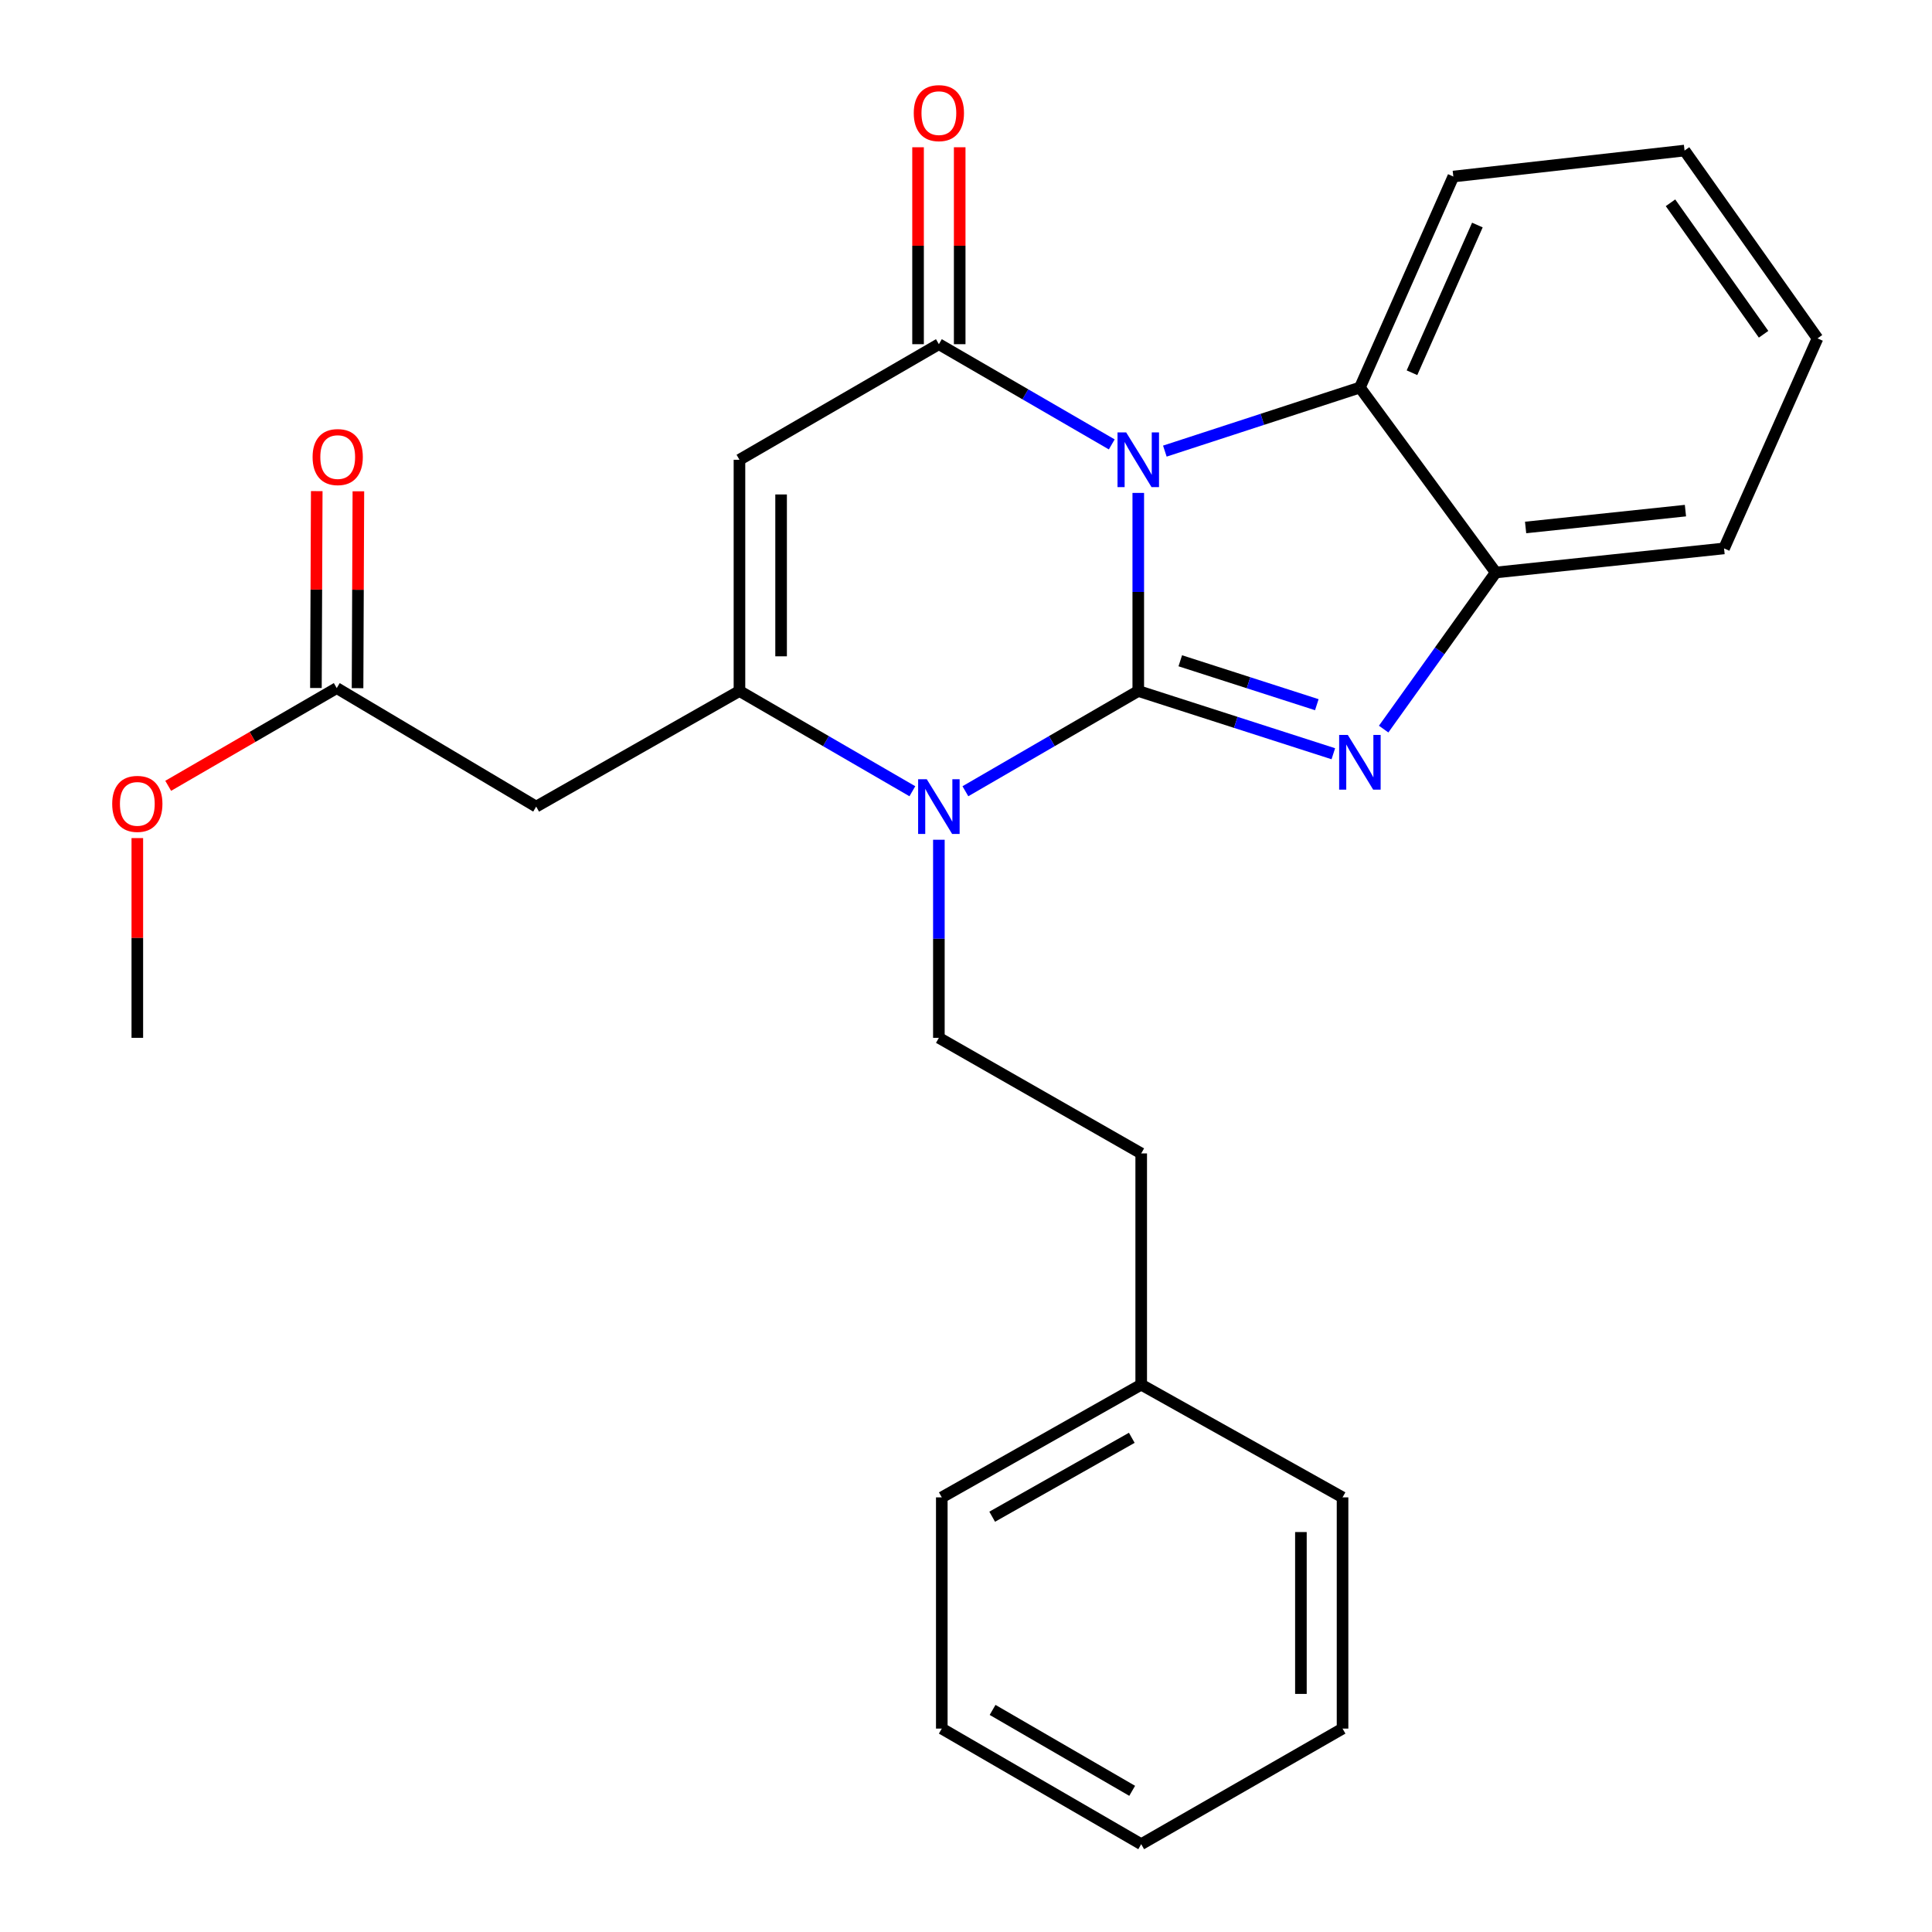 <?xml version='1.0' encoding='iso-8859-1'?>
<svg version='1.1' baseProfile='full'
              xmlns='http://www.w3.org/2000/svg'
                      xmlns:rdkit='http://www.rdkit.org/xml'
                      xmlns:xlink='http://www.w3.org/1999/xlink'
                  xml:space='preserve'
width='1000px' height='1000px' viewBox='0 0 1000 1000'>
<!-- END OF HEADER -->
<rect style='opacity:1.0;fill:#FFFFFF;stroke:none' width='1000' height='1000' x='0' y='0'> </rect>
<path class='bond-0' d='M 589.167,357.661 L 589.167,306.396' style='fill:none;fill-rule:evenodd;stroke:#000000;stroke-width:6px;stroke-linecap:butt;stroke-linejoin:miter;stroke-opacity:1' />
<path class='bond-0' d='M 589.167,306.396 L 589.167,255.132' style='fill:none;fill-rule:evenodd;stroke:#0000FF;stroke-width:6px;stroke-linecap:butt;stroke-linejoin:miter;stroke-opacity:1' />
<path class='bond-1' d='M 589.167,357.661 L 544.425,383.603' style='fill:none;fill-rule:evenodd;stroke:#000000;stroke-width:6px;stroke-linecap:butt;stroke-linejoin:miter;stroke-opacity:1' />
<path class='bond-1' d='M 544.425,383.603 L 499.684,409.545' style='fill:none;fill-rule:evenodd;stroke:#0000FF;stroke-width:6px;stroke-linecap:butt;stroke-linejoin:miter;stroke-opacity:1' />
<path class='bond-2' d='M 589.167,357.661 L 639.647,373.899' style='fill:none;fill-rule:evenodd;stroke:#000000;stroke-width:6px;stroke-linecap:butt;stroke-linejoin:miter;stroke-opacity:1' />
<path class='bond-2' d='M 639.647,373.899 L 690.127,390.137' style='fill:none;fill-rule:evenodd;stroke:#0000FF;stroke-width:6px;stroke-linecap:butt;stroke-linejoin:miter;stroke-opacity:1' />
<path class='bond-2' d='M 610.911,342.016 L 646.247,353.383' style='fill:none;fill-rule:evenodd;stroke:#000000;stroke-width:6px;stroke-linecap:butt;stroke-linejoin:miter;stroke-opacity:1' />
<path class='bond-2' d='M 646.247,353.383 L 681.583,364.75' style='fill:none;fill-rule:evenodd;stroke:#0000FF;stroke-width:6px;stroke-linecap:butt;stroke-linejoin:miter;stroke-opacity:1' />
<path class='bond-3' d='M 575.445,230.025 L 530.703,204.088' style='fill:none;fill-rule:evenodd;stroke:#0000FF;stroke-width:6px;stroke-linecap:butt;stroke-linejoin:miter;stroke-opacity:1' />
<path class='bond-3' d='M 530.703,204.088 L 485.961,178.151' style='fill:none;fill-rule:evenodd;stroke:#000000;stroke-width:6px;stroke-linecap:butt;stroke-linejoin:miter;stroke-opacity:1' />
<path class='bond-6' d='M 602.924,233.496 L 653.402,217.042' style='fill:none;fill-rule:evenodd;stroke:#0000FF;stroke-width:6px;stroke-linecap:butt;stroke-linejoin:miter;stroke-opacity:1' />
<path class='bond-6' d='M 653.402,217.042 L 703.88,200.588' style='fill:none;fill-rule:evenodd;stroke:#000000;stroke-width:6px;stroke-linecap:butt;stroke-linejoin:miter;stroke-opacity:1' />
<path class='bond-4' d='M 472.238,409.546 L 427.491,383.603' style='fill:none;fill-rule:evenodd;stroke:#0000FF;stroke-width:6px;stroke-linecap:butt;stroke-linejoin:miter;stroke-opacity:1' />
<path class='bond-4' d='M 427.491,383.603 L 382.743,357.661' style='fill:none;fill-rule:evenodd;stroke:#000000;stroke-width:6px;stroke-linecap:butt;stroke-linejoin:miter;stroke-opacity:1' />
<path class='bond-9' d='M 485.961,434.653 L 485.961,485.918' style='fill:none;fill-rule:evenodd;stroke:#0000FF;stroke-width:6px;stroke-linecap:butt;stroke-linejoin:miter;stroke-opacity:1' />
<path class='bond-9' d='M 485.961,485.918 L 485.961,537.182' style='fill:none;fill-rule:evenodd;stroke:#000000;stroke-width:6px;stroke-linecap:butt;stroke-linejoin:miter;stroke-opacity:1' />
<path class='bond-7' d='M 716.175,377.381 L 745.18,336.852' style='fill:none;fill-rule:evenodd;stroke:#0000FF;stroke-width:6px;stroke-linecap:butt;stroke-linejoin:miter;stroke-opacity:1' />
<path class='bond-7' d='M 745.18,336.852 L 774.185,296.324' style='fill:none;fill-rule:evenodd;stroke:#000000;stroke-width:6px;stroke-linecap:butt;stroke-linejoin:miter;stroke-opacity:1' />
<path class='bond-11' d='M 496.737,178.151 L 496.737,127.187' style='fill:none;fill-rule:evenodd;stroke:#000000;stroke-width:6px;stroke-linecap:butt;stroke-linejoin:miter;stroke-opacity:1' />
<path class='bond-11' d='M 496.737,127.187 L 496.737,76.222' style='fill:none;fill-rule:evenodd;stroke:#FF0000;stroke-width:6px;stroke-linecap:butt;stroke-linejoin:miter;stroke-opacity:1' />
<path class='bond-11' d='M 475.185,178.151 L 475.185,127.187' style='fill:none;fill-rule:evenodd;stroke:#000000;stroke-width:6px;stroke-linecap:butt;stroke-linejoin:miter;stroke-opacity:1' />
<path class='bond-11' d='M 475.185,127.187 L 475.185,76.222' style='fill:none;fill-rule:evenodd;stroke:#FF0000;stroke-width:6px;stroke-linecap:butt;stroke-linejoin:miter;stroke-opacity:1' />
<path class='bond-27' d='M 485.961,178.151 L 382.743,237.98' style='fill:none;fill-rule:evenodd;stroke:#000000;stroke-width:6px;stroke-linecap:butt;stroke-linejoin:miter;stroke-opacity:1' />
<path class='bond-5' d='M 382.743,357.661 L 382.743,237.98' style='fill:none;fill-rule:evenodd;stroke:#000000;stroke-width:6px;stroke-linecap:butt;stroke-linejoin:miter;stroke-opacity:1' />
<path class='bond-5' d='M 404.294,339.709 L 404.294,255.932' style='fill:none;fill-rule:evenodd;stroke:#000000;stroke-width:6px;stroke-linecap:butt;stroke-linejoin:miter;stroke-opacity:1' />
<path class='bond-8' d='M 382.743,357.661 L 277.525,417.501' style='fill:none;fill-rule:evenodd;stroke:#000000;stroke-width:6px;stroke-linecap:butt;stroke-linejoin:miter;stroke-opacity:1' />
<path class='bond-16' d='M 703.88,200.588 L 752.238,91.372' style='fill:none;fill-rule:evenodd;stroke:#000000;stroke-width:6px;stroke-linecap:butt;stroke-linejoin:miter;stroke-opacity:1' />
<path class='bond-16' d='M 730.839,192.931 L 764.69,116.479' style='fill:none;fill-rule:evenodd;stroke:#000000;stroke-width:6px;stroke-linecap:butt;stroke-linejoin:miter;stroke-opacity:1' />
<path class='bond-26' d='M 703.88,200.588 L 774.185,296.324' style='fill:none;fill-rule:evenodd;stroke:#000000;stroke-width:6px;stroke-linecap:butt;stroke-linejoin:miter;stroke-opacity:1' />
<path class='bond-17' d='M 774.185,296.324 L 892.369,283.86' style='fill:none;fill-rule:evenodd;stroke:#000000;stroke-width:6px;stroke-linecap:butt;stroke-linejoin:miter;stroke-opacity:1' />
<path class='bond-17' d='M 789.652,273.022 L 872.381,264.297' style='fill:none;fill-rule:evenodd;stroke:#000000;stroke-width:6px;stroke-linecap:butt;stroke-linejoin:miter;stroke-opacity:1' />
<path class='bond-10' d='M 277.525,417.501 L 174.295,356.152' style='fill:none;fill-rule:evenodd;stroke:#000000;stroke-width:6px;stroke-linecap:butt;stroke-linejoin:miter;stroke-opacity:1' />
<path class='bond-13' d='M 485.961,537.182 L 590.688,597.011' style='fill:none;fill-rule:evenodd;stroke:#000000;stroke-width:6px;stroke-linecap:butt;stroke-linejoin:miter;stroke-opacity:1' />
<path class='bond-12' d='M 185.07,356.197 L 185.284,305.245' style='fill:none;fill-rule:evenodd;stroke:#000000;stroke-width:6px;stroke-linecap:butt;stroke-linejoin:miter;stroke-opacity:1' />
<path class='bond-12' d='M 185.284,305.245 L 185.498,254.292' style='fill:none;fill-rule:evenodd;stroke:#FF0000;stroke-width:6px;stroke-linecap:butt;stroke-linejoin:miter;stroke-opacity:1' />
<path class='bond-12' d='M 163.519,356.107 L 163.733,305.154' style='fill:none;fill-rule:evenodd;stroke:#000000;stroke-width:6px;stroke-linecap:butt;stroke-linejoin:miter;stroke-opacity:1' />
<path class='bond-12' d='M 163.733,305.154 L 163.947,254.201' style='fill:none;fill-rule:evenodd;stroke:#FF0000;stroke-width:6px;stroke-linecap:butt;stroke-linejoin:miter;stroke-opacity:1' />
<path class='bond-14' d='M 174.295,356.152 L 130.677,381.444' style='fill:none;fill-rule:evenodd;stroke:#000000;stroke-width:6px;stroke-linecap:butt;stroke-linejoin:miter;stroke-opacity:1' />
<path class='bond-14' d='M 130.677,381.444 L 87.059,406.737' style='fill:none;fill-rule:evenodd;stroke:#FF0000;stroke-width:6px;stroke-linecap:butt;stroke-linejoin:miter;stroke-opacity:1' />
<path class='bond-15' d='M 590.688,597.011 L 590.688,716.692' style='fill:none;fill-rule:evenodd;stroke:#000000;stroke-width:6px;stroke-linecap:butt;stroke-linejoin:miter;stroke-opacity:1' />
<path class='bond-18' d='M 71.076,433.794 L 71.076,485.488' style='fill:none;fill-rule:evenodd;stroke:#FF0000;stroke-width:6px;stroke-linecap:butt;stroke-linejoin:miter;stroke-opacity:1' />
<path class='bond-18' d='M 71.076,485.488 L 71.076,537.182' style='fill:none;fill-rule:evenodd;stroke:#000000;stroke-width:6px;stroke-linecap:butt;stroke-linejoin:miter;stroke-opacity:1' />
<path class='bond-19' d='M 590.688,716.692 L 487.47,775.036' style='fill:none;fill-rule:evenodd;stroke:#000000;stroke-width:6px;stroke-linecap:butt;stroke-linejoin:miter;stroke-opacity:1' />
<path class='bond-19' d='M 585.81,744.205 L 513.557,785.046' style='fill:none;fill-rule:evenodd;stroke:#000000;stroke-width:6px;stroke-linecap:butt;stroke-linejoin:miter;stroke-opacity:1' />
<path class='bond-20' d='M 590.688,716.692 L 694.9,775.036' style='fill:none;fill-rule:evenodd;stroke:#000000;stroke-width:6px;stroke-linecap:butt;stroke-linejoin:miter;stroke-opacity:1' />
<path class='bond-21' d='M 752.238,91.372 L 871.919,77.926' style='fill:none;fill-rule:evenodd;stroke:#000000;stroke-width:6px;stroke-linecap:butt;stroke-linejoin:miter;stroke-opacity:1' />
<path class='bond-22' d='M 892.369,283.86 L 940.739,175.146' style='fill:none;fill-rule:evenodd;stroke:#000000;stroke-width:6px;stroke-linecap:butt;stroke-linejoin:miter;stroke-opacity:1' />
<path class='bond-24' d='M 487.47,775.036 L 487.47,894.717' style='fill:none;fill-rule:evenodd;stroke:#000000;stroke-width:6px;stroke-linecap:butt;stroke-linejoin:miter;stroke-opacity:1' />
<path class='bond-23' d='M 694.9,775.036 L 694.9,894.717' style='fill:none;fill-rule:evenodd;stroke:#000000;stroke-width:6px;stroke-linecap:butt;stroke-linejoin:miter;stroke-opacity:1' />
<path class='bond-23' d='M 673.349,792.988 L 673.349,876.765' style='fill:none;fill-rule:evenodd;stroke:#000000;stroke-width:6px;stroke-linecap:butt;stroke-linejoin:miter;stroke-opacity:1' />
<path class='bond-28' d='M 871.919,77.926 L 940.739,175.146' style='fill:none;fill-rule:evenodd;stroke:#000000;stroke-width:6px;stroke-linecap:butt;stroke-linejoin:miter;stroke-opacity:1' />
<path class='bond-28' d='M 864.652,104.961 L 912.826,173.015' style='fill:none;fill-rule:evenodd;stroke:#000000;stroke-width:6px;stroke-linecap:butt;stroke-linejoin:miter;stroke-opacity:1' />
<path class='bond-25' d='M 694.9,894.717 L 590.688,954.545' style='fill:none;fill-rule:evenodd;stroke:#000000;stroke-width:6px;stroke-linecap:butt;stroke-linejoin:miter;stroke-opacity:1' />
<path class='bond-29' d='M 487.47,894.717 L 590.688,954.545' style='fill:none;fill-rule:evenodd;stroke:#000000;stroke-width:6px;stroke-linecap:butt;stroke-linejoin:miter;stroke-opacity:1' />
<path class='bond-29' d='M 513.76,885.046 L 586.013,926.926' style='fill:none;fill-rule:evenodd;stroke:#000000;stroke-width:6px;stroke-linecap:butt;stroke-linejoin:miter;stroke-opacity:1' />
<path  class='atom-1' d='M 582.907 223.82
L 592.187 238.82
Q 593.107 240.3, 594.587 242.98
Q 596.067 245.66, 596.147 245.82
L 596.147 223.82
L 599.907 223.82
L 599.907 252.14
L 596.027 252.14
L 586.067 235.74
Q 584.907 233.82, 583.667 231.62
Q 582.467 229.42, 582.107 228.74
L 582.107 252.14
L 578.427 252.14
L 578.427 223.82
L 582.907 223.82
' fill='#0000FF'/>
<path  class='atom-2' d='M 479.701 403.341
L 488.981 418.341
Q 489.901 419.821, 491.381 422.501
Q 492.861 425.181, 492.941 425.341
L 492.941 403.341
L 496.701 403.341
L 496.701 431.661
L 492.821 431.661
L 482.861 415.261
Q 481.701 413.341, 480.461 411.141
Q 479.261 408.941, 478.901 408.261
L 478.901 431.661
L 475.221 431.661
L 475.221 403.341
L 479.701 403.341
' fill='#0000FF'/>
<path  class='atom-3' d='M 697.62 380.401
L 706.9 395.401
Q 707.82 396.881, 709.3 399.561
Q 710.78 402.241, 710.86 402.401
L 710.86 380.401
L 714.62 380.401
L 714.62 408.721
L 710.74 408.721
L 700.78 392.321
Q 699.62 390.401, 698.38 388.201
Q 697.18 386.001, 696.82 385.321
L 696.82 408.721
L 693.14 408.721
L 693.14 380.401
L 697.62 380.401
' fill='#0000FF'/>
<path  class='atom-12' d='M 472.961 58.55
Q 472.961 51.75, 476.321 47.95
Q 479.681 44.15, 485.961 44.15
Q 492.241 44.15, 495.601 47.95
Q 498.961 51.75, 498.961 58.55
Q 498.961 65.43, 495.561 69.35
Q 492.161 73.23, 485.961 73.23
Q 479.721 73.23, 476.321 69.35
Q 472.961 65.47, 472.961 58.55
M 485.961 70.03
Q 490.281 70.03, 492.601 67.15
Q 494.961 64.23, 494.961 58.55
Q 494.961 52.99, 492.601 50.19
Q 490.281 47.35, 485.961 47.35
Q 481.641 47.35, 479.281 50.15
Q 476.961 52.95, 476.961 58.55
Q 476.961 64.27, 479.281 67.15
Q 481.641 70.03, 485.961 70.03
' fill='#FF0000'/>
<path  class='atom-13' d='M 161.798 236.575
Q 161.798 229.775, 165.158 225.975
Q 168.518 222.175, 174.798 222.175
Q 181.078 222.175, 184.438 225.975
Q 187.798 229.775, 187.798 236.575
Q 187.798 243.455, 184.398 247.375
Q 180.998 251.255, 174.798 251.255
Q 168.558 251.255, 165.158 247.375
Q 161.798 243.495, 161.798 236.575
M 174.798 248.055
Q 179.118 248.055, 181.438 245.175
Q 183.798 242.255, 183.798 236.575
Q 183.798 231.015, 181.438 228.215
Q 179.118 225.375, 174.798 225.375
Q 170.478 225.375, 168.118 228.175
Q 165.798 230.975, 165.798 236.575
Q 165.798 242.295, 168.118 245.175
Q 170.478 248.055, 174.798 248.055
' fill='#FF0000'/>
<path  class='atom-15' d='M 58.076 416.085
Q 58.076 409.285, 61.436 405.485
Q 64.796 401.685, 71.076 401.685
Q 77.356 401.685, 80.716 405.485
Q 84.076 409.285, 84.076 416.085
Q 84.076 422.965, 80.676 426.885
Q 77.276 430.765, 71.076 430.765
Q 64.836 430.765, 61.436 426.885
Q 58.076 423.005, 58.076 416.085
M 71.076 427.565
Q 75.396 427.565, 77.716 424.685
Q 80.076 421.765, 80.076 416.085
Q 80.076 410.525, 77.716 407.725
Q 75.396 404.885, 71.076 404.885
Q 66.756 404.885, 64.396 407.685
Q 62.076 410.485, 62.076 416.085
Q 62.076 421.805, 64.396 424.685
Q 66.756 427.565, 71.076 427.565
' fill='#FF0000'/>
</svg>
